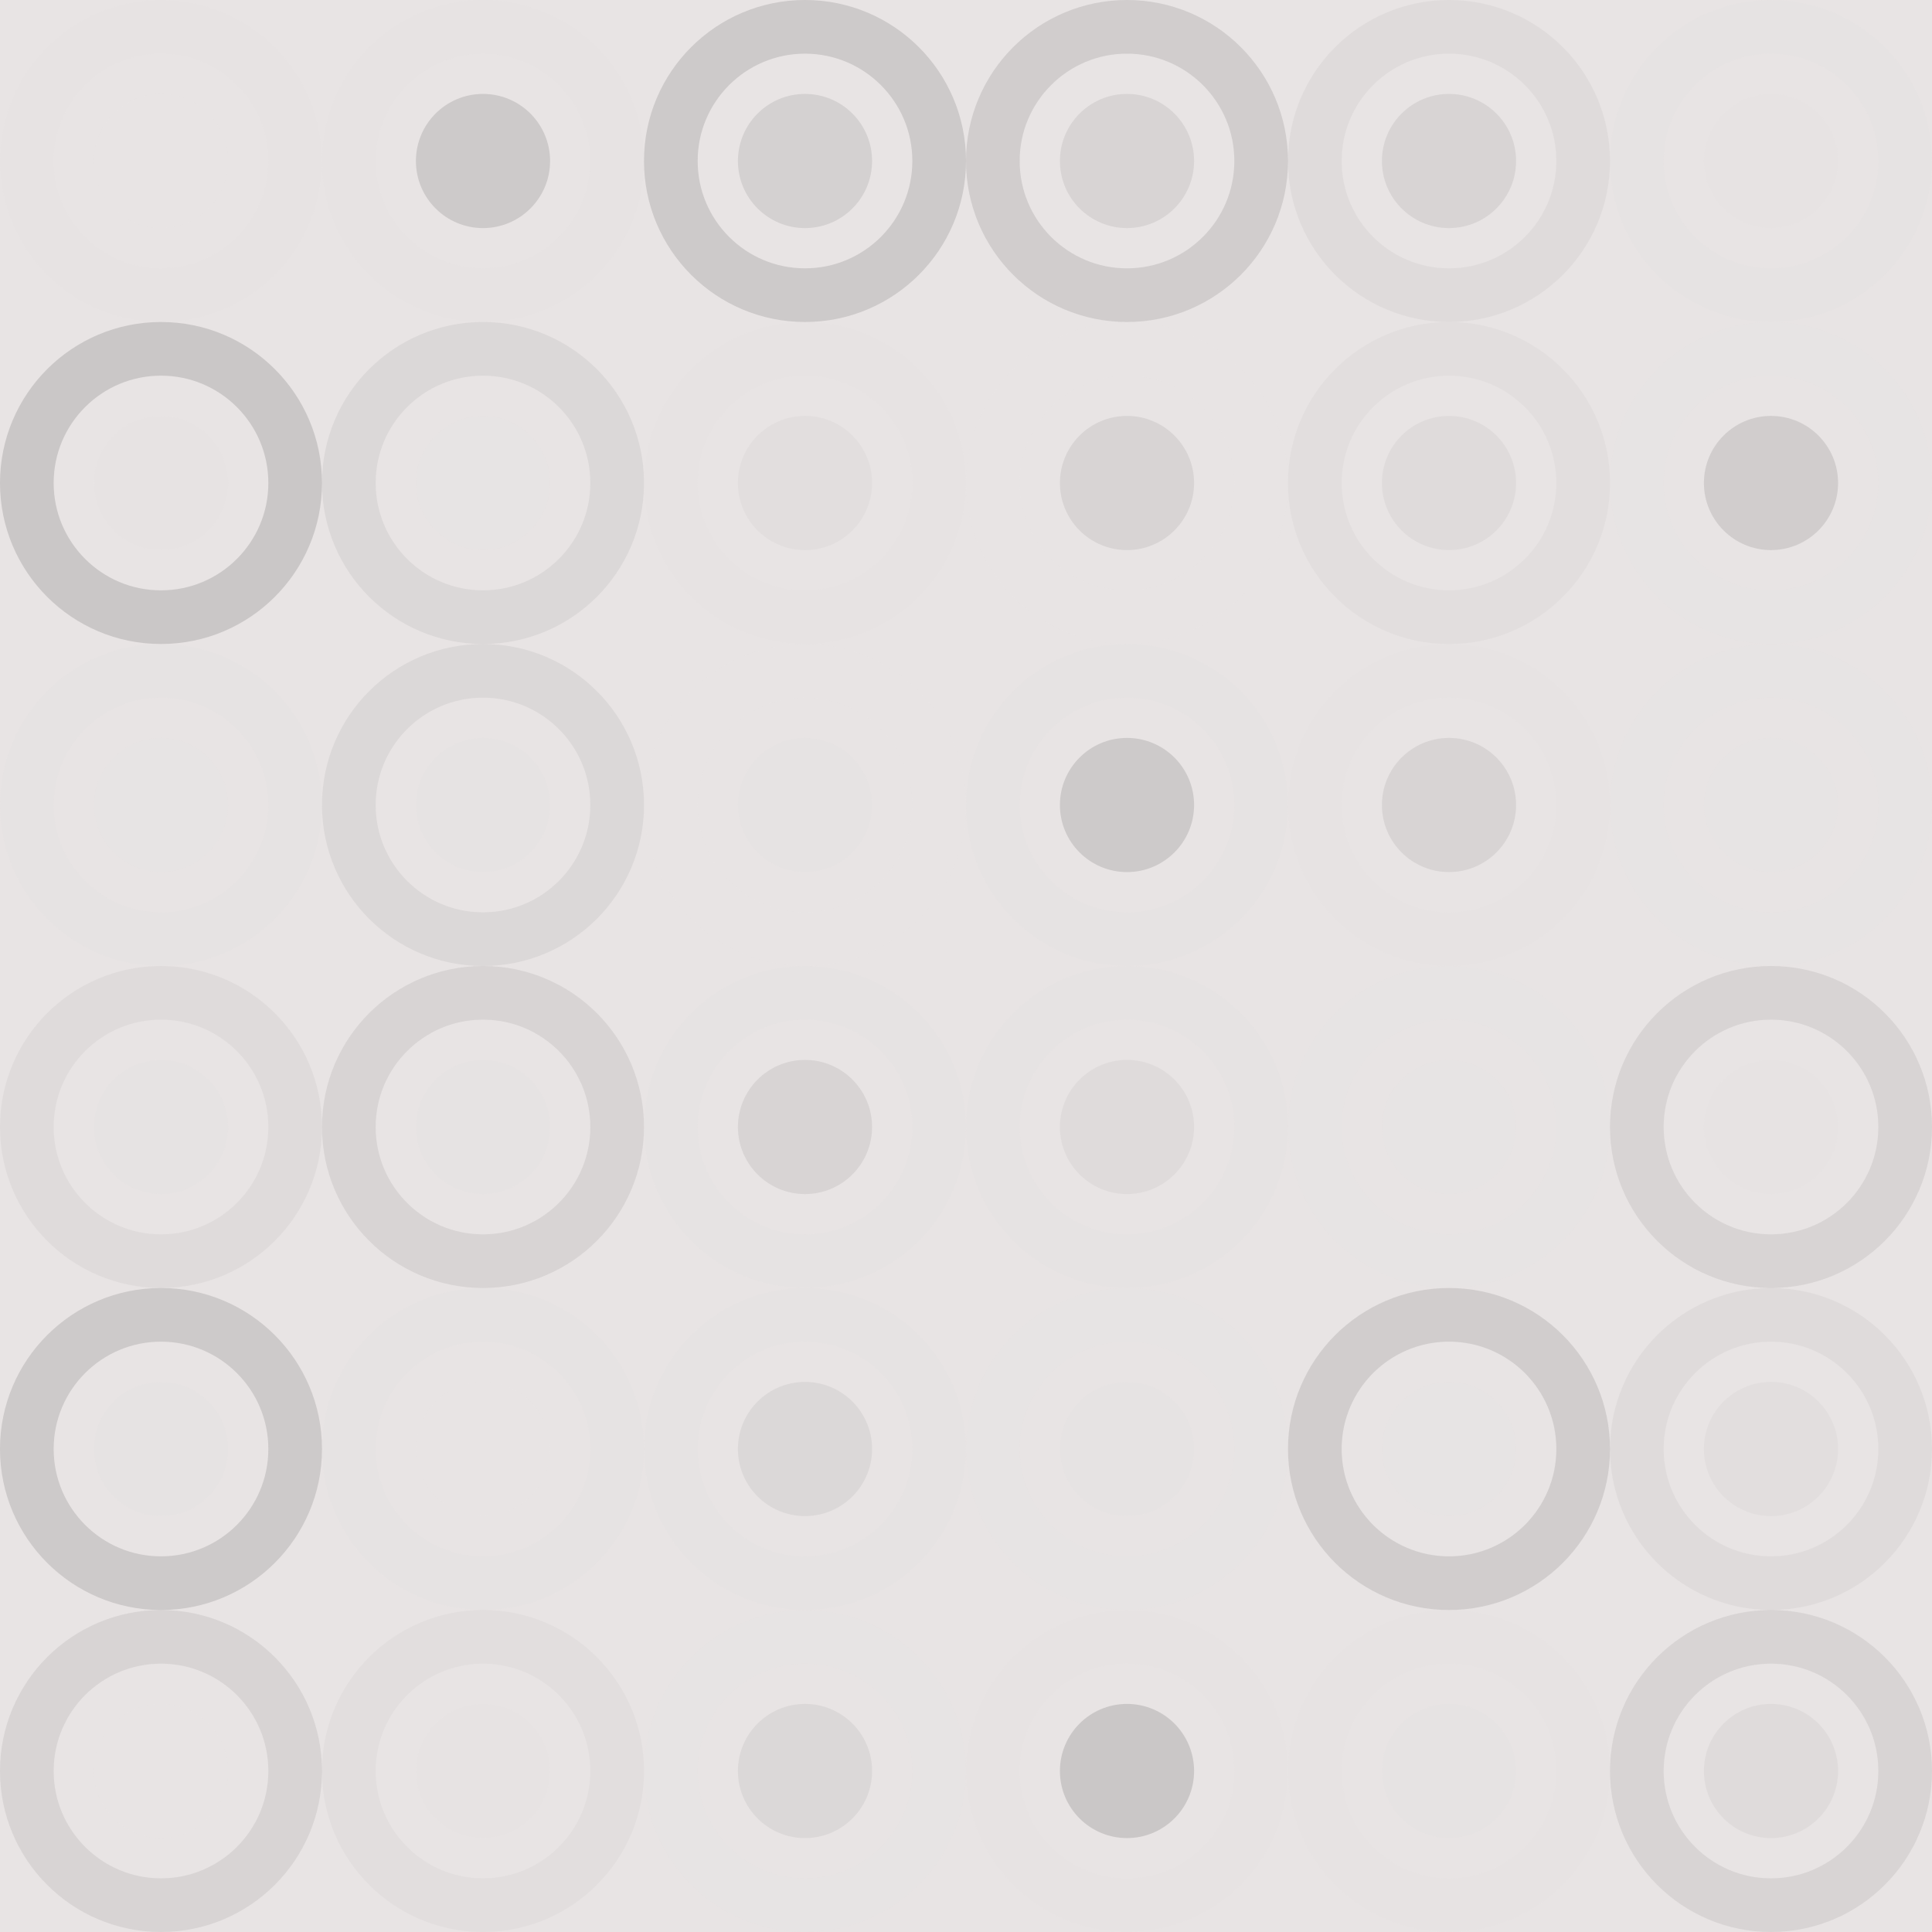 <svg xmlns="http://www.w3.org/2000/svg" width="168" height="168" viewbox="0 0 168 168" preserveAspectRatio="none"><rect x="0" y="0" width="100%" height="100%" fill="rgb(232, 228, 228)" /><circle cx="14" cy="14" r="11.667" fill="none" stroke="#ddd" style="opacity:0.055;stroke-width:4.667px;" /><circle cx="14" cy="14" r="5.833" fill="#ddd" fill-opacity="0.037" /><circle cx="42" cy="14" r="11.667" fill="none" stroke="#ddd" style="opacity:0.072;stroke-width:4.667px;" /><circle cx="42" cy="14" r="5.833" fill="#222" fill-opacity="0.133" /><circle cx="70" cy="14" r="11.667" fill="none" stroke="#222" style="opacity:0.133;stroke-width:4.667px;" /><circle cx="70" cy="14" r="5.833" fill="#222" fill-opacity="0.098" /><circle cx="98" cy="14" r="11.667" fill="none" stroke="#222" style="opacity:0.115;stroke-width:4.667px;" /><circle cx="98" cy="14" r="5.833" fill="#222" fill-opacity="0.081" /><circle cx="126" cy="14" r="11.667" fill="none" stroke="#222" style="opacity:0.046;stroke-width:4.667px;" /><circle cx="126" cy="14" r="5.833" fill="#222" fill-opacity="0.081" /><circle cx="154" cy="14" r="11.667" fill="none" stroke="#ddd" style="opacity:0.141;stroke-width:4.667px;" /><circle cx="154" cy="14" r="5.833" fill="#ddd" fill-opacity="0.089" /><circle cx="14" cy="42" r="11.667" fill="none" stroke="#222" style="opacity:0.15;stroke-width:4.667px;" /><circle cx="14" cy="42" r="5.833" fill="#ddd" fill-opacity="0.055" /><circle cx="42" cy="42" r="11.667" fill="none" stroke="#222" style="opacity:0.063;stroke-width:4.667px;" /><circle cx="42" cy="42" r="5.833" fill="#ddd" fill-opacity="0.02" /><circle cx="70" cy="42" r="11.667" fill="none" stroke="#ddd" style="opacity:0.055;stroke-width:4.667px;" /><circle cx="70" cy="42" r="5.833" fill="#222" fill-opacity="0.029" /><circle cx="98" cy="42" r="11.667" fill="none" stroke="#ddd" style="opacity:0.037;stroke-width:4.667px;" /><circle cx="98" cy="42" r="5.833" fill="#222" fill-opacity="0.081" /><circle cx="126" cy="42" r="11.667" fill="none" stroke="#222" style="opacity:0.029;stroke-width:4.667px;" /><circle cx="126" cy="42" r="5.833" fill="#222" fill-opacity="0.046" /><circle cx="154" cy="42" r="11.667" fill="none" stroke="#ddd" style="opacity:0.02;stroke-width:4.667px;" /><circle cx="154" cy="42" r="5.833" fill="#222" fill-opacity="0.115" /><circle cx="14" cy="70" r="11.667" fill="none" stroke="#ddd" style="opacity:0.141;stroke-width:4.667px;" /><circle cx="14" cy="70" r="5.833" fill="#ddd" fill-opacity="0.02" /><circle cx="42" cy="70" r="11.667" fill="none" stroke="#222" style="opacity:0.063;stroke-width:4.667px;" /><circle cx="42" cy="70" r="5.833" fill="#ddd" fill-opacity="0.107" /><circle cx="70" cy="70" r="11.667" fill="none" stroke="#ddd" style="opacity:0.037;stroke-width:4.667px;" /><circle cx="70" cy="70" r="5.833" fill="#ddd" fill-opacity="0.141" /><circle cx="98" cy="70" r="11.667" fill="none" stroke="#ddd" style="opacity:0.141;stroke-width:4.667px;" /><circle cx="98" cy="70" r="5.833" fill="#222" fill-opacity="0.133" /><circle cx="126" cy="70" r="11.667" fill="none" stroke="#ddd" style="opacity:0.124;stroke-width:4.667px;" /><circle cx="126" cy="70" r="5.833" fill="#222" fill-opacity="0.081" /><circle cx="154" cy="70" r="11.667" fill="none" stroke="#ddd" style="opacity:0.02;stroke-width:4.667px;" /><circle cx="154" cy="70" r="5.833" fill="#ddd" fill-opacity="0.02" /><circle cx="14" cy="98" r="11.667" fill="none" stroke="#222" style="opacity:0.046;stroke-width:4.667px;" /><circle cx="14" cy="98" r="5.833" fill="#ddd" fill-opacity="0.141" /><circle cx="42" cy="98" r="11.667" fill="none" stroke="#222" style="opacity:0.081;stroke-width:4.667px;" /><circle cx="42" cy="98" r="5.833" fill="#ddd" fill-opacity="0.107" /><circle cx="70" cy="98" r="11.667" fill="none" stroke="#ddd" style="opacity:0.107;stroke-width:4.667px;" /><circle cx="70" cy="98" r="5.833" fill="#222" fill-opacity="0.081" /><circle cx="98" cy="98" r="11.667" fill="none" stroke="#ddd" style="opacity:0.141;stroke-width:4.667px;" /><circle cx="98" cy="98" r="5.833" fill="#222" fill-opacity="0.046" /><circle cx="126" cy="98" r="11.667" fill="none" stroke="#ddd" style="opacity:0.02;stroke-width:4.667px;" /><circle cx="126" cy="98" r="5.833" fill="#ddd" fill-opacity="0.02" /><circle cx="154" cy="98" r="11.667" fill="none" stroke="#222" style="opacity:0.081;stroke-width:4.667px;" /><circle cx="154" cy="98" r="5.833" fill="#ddd" fill-opacity="0.124" /><circle cx="14" cy="126" r="11.667" fill="none" stroke="#222" style="opacity:0.133;stroke-width:4.667px;" /><circle cx="14" cy="126" r="5.833" fill="#ddd" fill-opacity="0.141" /><circle cx="42" cy="126" r="11.667" fill="none" stroke="#ddd" style="opacity:0.141;stroke-width:4.667px;" /><circle cx="42" cy="126" r="5.833" fill="#ddd" fill-opacity="0.037" /><circle cx="70" cy="126" r="11.667" fill="none" stroke="#ddd" style="opacity:0.107;stroke-width:4.667px;" /><circle cx="70" cy="126" r="5.833" fill="#222" fill-opacity="0.063" /><circle cx="98" cy="126" r="11.667" fill="none" stroke="#ddd" style="opacity:0.02;stroke-width:4.667px;" /><circle cx="98" cy="126" r="5.833" fill="#ddd" fill-opacity="0.141" /><circle cx="126" cy="126" r="11.667" fill="none" stroke="#222" style="opacity:0.115;stroke-width:4.667px;" /><circle cx="126" cy="126" r="5.833" fill="#ddd" fill-opacity="0.02" /><circle cx="154" cy="126" r="11.667" fill="none" stroke="#222" style="opacity:0.046;stroke-width:4.667px;" /><circle cx="154" cy="126" r="5.833" fill="#222" fill-opacity="0.029" /><circle cx="14" cy="154" r="11.667" fill="none" stroke="#222" style="opacity:0.081;stroke-width:4.667px;" /><circle cx="14" cy="154" r="5.833" fill="#ddd" fill-opacity="0.037" /><circle cx="42" cy="154" r="11.667" fill="none" stroke="#222" style="opacity:0.029;stroke-width:4.667px;" /><circle cx="42" cy="154" r="5.833" fill="#ddd" fill-opacity="0.055" /><circle cx="70" cy="154" r="11.667" fill="none" stroke="#ddd" style="opacity:0.02;stroke-width:4.667px;" /><circle cx="70" cy="154" r="5.833" fill="#222" fill-opacity="0.063" /><circle cx="98" cy="154" r="11.667" fill="none" stroke="#ddd" style="opacity:0.055;stroke-width:4.667px;" /><circle cx="98" cy="154" r="5.833" fill="#222" fill-opacity="0.15" /><circle cx="126" cy="154" r="11.667" fill="none" stroke="#ddd" style="opacity:0.089;stroke-width:4.667px;" /><circle cx="126" cy="154" r="5.833" fill="#ddd" fill-opacity="0.141" /><circle cx="154" cy="154" r="11.667" fill="none" stroke="#222" style="opacity:0.081;stroke-width:4.667px;" /><circle cx="154" cy="154" r="5.833" fill="#222" fill-opacity="0.046" /></svg>